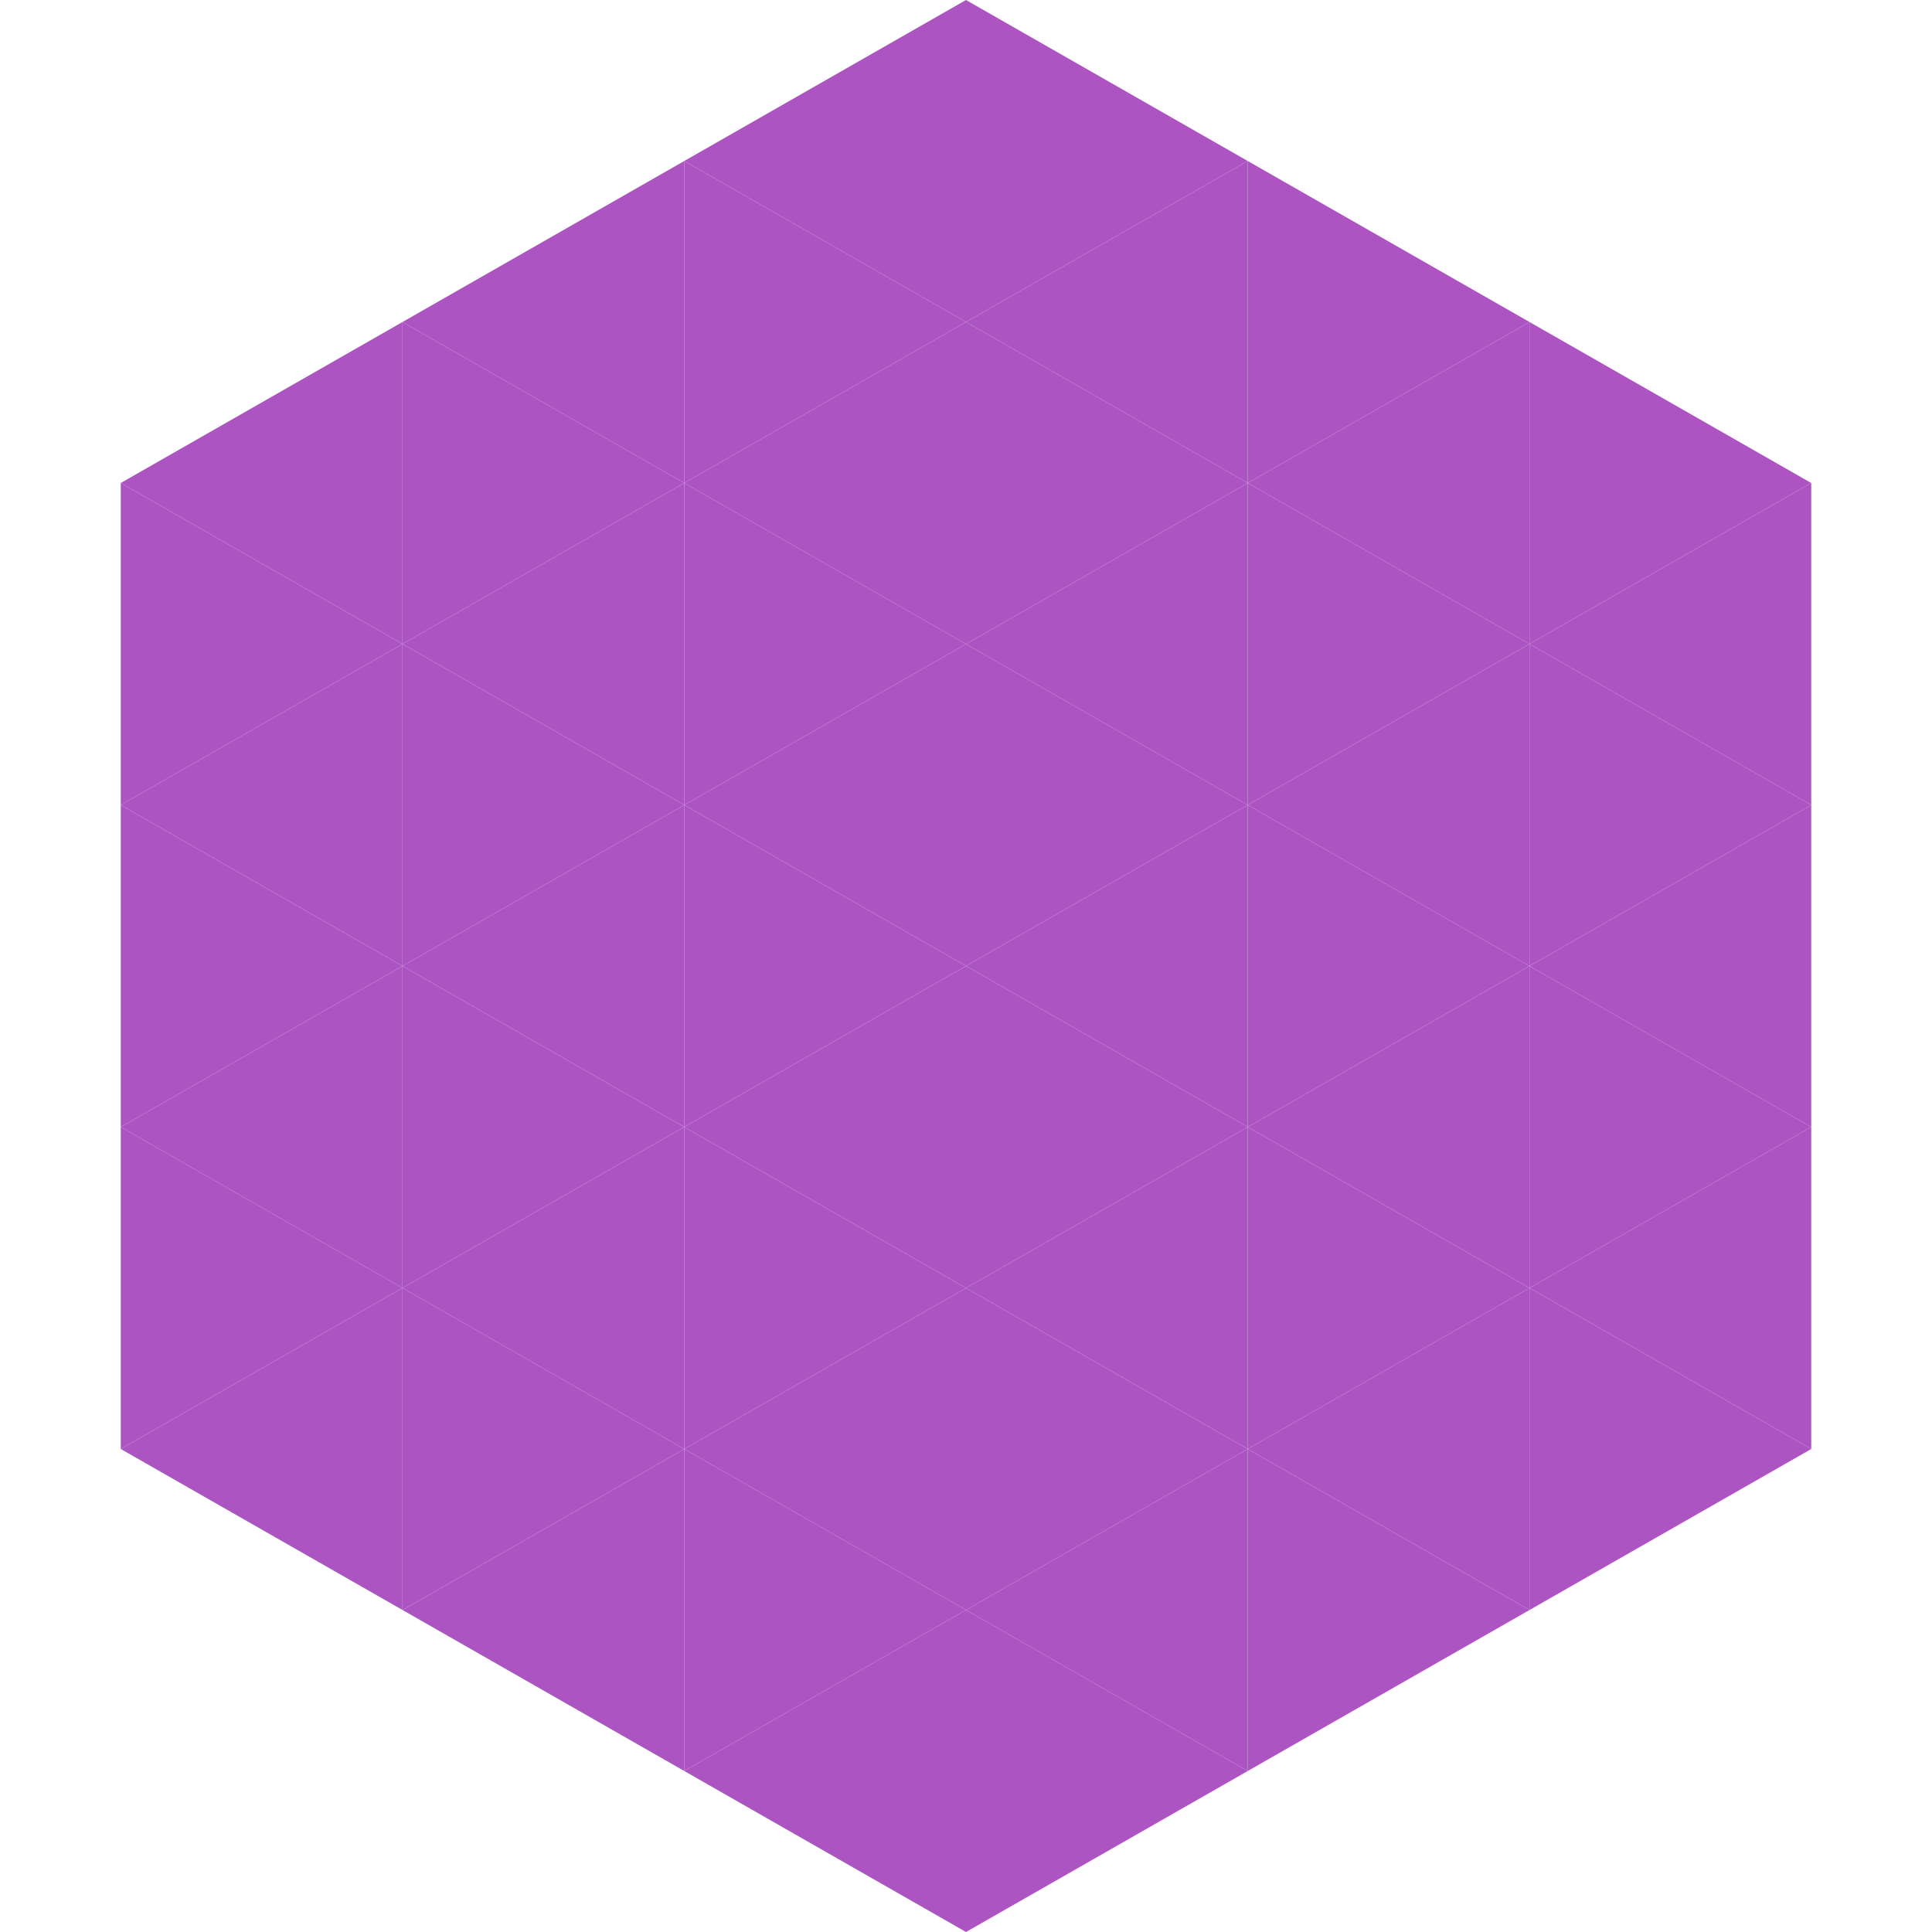 <?xml version="1.0"?>
<!-- Generated by SVGo -->
<svg width="240" height="240"
     xmlns="http://www.w3.org/2000/svg"
     xmlns:xlink="http://www.w3.org/1999/xlink">
<polygon points="50,40 15,60 50,80" style="fill:rgb(172,85,194)" />
<polygon points="190,40 225,60 190,80" style="fill:rgb(172,85,194)" />
<polygon points="15,60 50,80 15,100" style="fill:rgb(172,85,194)" />
<polygon points="225,60 190,80 225,100" style="fill:rgb(172,85,194)" />
<polygon points="50,80 15,100 50,120" style="fill:rgb(172,85,194)" />
<polygon points="190,80 225,100 190,120" style="fill:rgb(172,85,194)" />
<polygon points="15,100 50,120 15,140" style="fill:rgb(172,85,194)" />
<polygon points="225,100 190,120 225,140" style="fill:rgb(172,85,194)" />
<polygon points="50,120 15,140 50,160" style="fill:rgb(172,85,194)" />
<polygon points="190,120 225,140 190,160" style="fill:rgb(172,85,194)" />
<polygon points="15,140 50,160 15,180" style="fill:rgb(172,85,194)" />
<polygon points="225,140 190,160 225,180" style="fill:rgb(172,85,194)" />
<polygon points="50,160 15,180 50,200" style="fill:rgb(172,85,194)" />
<polygon points="190,160 225,180 190,200" style="fill:rgb(172,85,194)" />
<polygon points="15,180 50,200 15,220" style="fill:rgb(255,255,255); fill-opacity:0" />
<polygon points="225,180 190,200 225,220" style="fill:rgb(255,255,255); fill-opacity:0" />
<polygon points="50,0 85,20 50,40" style="fill:rgb(255,255,255); fill-opacity:0" />
<polygon points="190,0 155,20 190,40" style="fill:rgb(255,255,255); fill-opacity:0" />
<polygon points="85,20 50,40 85,60" style="fill:rgb(172,85,194)" />
<polygon points="155,20 190,40 155,60" style="fill:rgb(172,85,194)" />
<polygon points="50,40 85,60 50,80" style="fill:rgb(172,85,194)" />
<polygon points="190,40 155,60 190,80" style="fill:rgb(172,85,194)" />
<polygon points="85,60 50,80 85,100" style="fill:rgb(172,85,194)" />
<polygon points="155,60 190,80 155,100" style="fill:rgb(172,85,194)" />
<polygon points="50,80 85,100 50,120" style="fill:rgb(172,85,194)" />
<polygon points="190,80 155,100 190,120" style="fill:rgb(172,85,194)" />
<polygon points="85,100 50,120 85,140" style="fill:rgb(172,85,194)" />
<polygon points="155,100 190,120 155,140" style="fill:rgb(172,85,194)" />
<polygon points="50,120 85,140 50,160" style="fill:rgb(172,85,194)" />
<polygon points="190,120 155,140 190,160" style="fill:rgb(172,85,194)" />
<polygon points="85,140 50,160 85,180" style="fill:rgb(172,85,194)" />
<polygon points="155,140 190,160 155,180" style="fill:rgb(172,85,194)" />
<polygon points="50,160 85,180 50,200" style="fill:rgb(172,85,194)" />
<polygon points="190,160 155,180 190,200" style="fill:rgb(172,85,194)" />
<polygon points="85,180 50,200 85,220" style="fill:rgb(172,85,194)" />
<polygon points="155,180 190,200 155,220" style="fill:rgb(172,85,194)" />
<polygon points="120,0 85,20 120,40" style="fill:rgb(172,85,194)" />
<polygon points="120,0 155,20 120,40" style="fill:rgb(172,85,194)" />
<polygon points="85,20 120,40 85,60" style="fill:rgb(172,85,194)" />
<polygon points="155,20 120,40 155,60" style="fill:rgb(172,85,194)" />
<polygon points="120,40 85,60 120,80" style="fill:rgb(172,85,194)" />
<polygon points="120,40 155,60 120,80" style="fill:rgb(172,85,194)" />
<polygon points="85,60 120,80 85,100" style="fill:rgb(172,85,194)" />
<polygon points="155,60 120,80 155,100" style="fill:rgb(172,85,194)" />
<polygon points="120,80 85,100 120,120" style="fill:rgb(172,85,194)" />
<polygon points="120,80 155,100 120,120" style="fill:rgb(172,85,194)" />
<polygon points="85,100 120,120 85,140" style="fill:rgb(172,85,194)" />
<polygon points="155,100 120,120 155,140" style="fill:rgb(172,85,194)" />
<polygon points="120,120 85,140 120,160" style="fill:rgb(172,85,194)" />
<polygon points="120,120 155,140 120,160" style="fill:rgb(172,85,194)" />
<polygon points="85,140 120,160 85,180" style="fill:rgb(172,85,194)" />
<polygon points="155,140 120,160 155,180" style="fill:rgb(172,85,194)" />
<polygon points="120,160 85,180 120,200" style="fill:rgb(172,85,194)" />
<polygon points="120,160 155,180 120,200" style="fill:rgb(172,85,194)" />
<polygon points="85,180 120,200 85,220" style="fill:rgb(172,85,194)" />
<polygon points="155,180 120,200 155,220" style="fill:rgb(172,85,194)" />
<polygon points="120,200 85,220 120,240" style="fill:rgb(172,85,194)" />
<polygon points="120,200 155,220 120,240" style="fill:rgb(172,85,194)" />
<polygon points="85,220 120,240 85,260" style="fill:rgb(255,255,255); fill-opacity:0" />
<polygon points="155,220 120,240 155,260" style="fill:rgb(255,255,255); fill-opacity:0" />
</svg>
